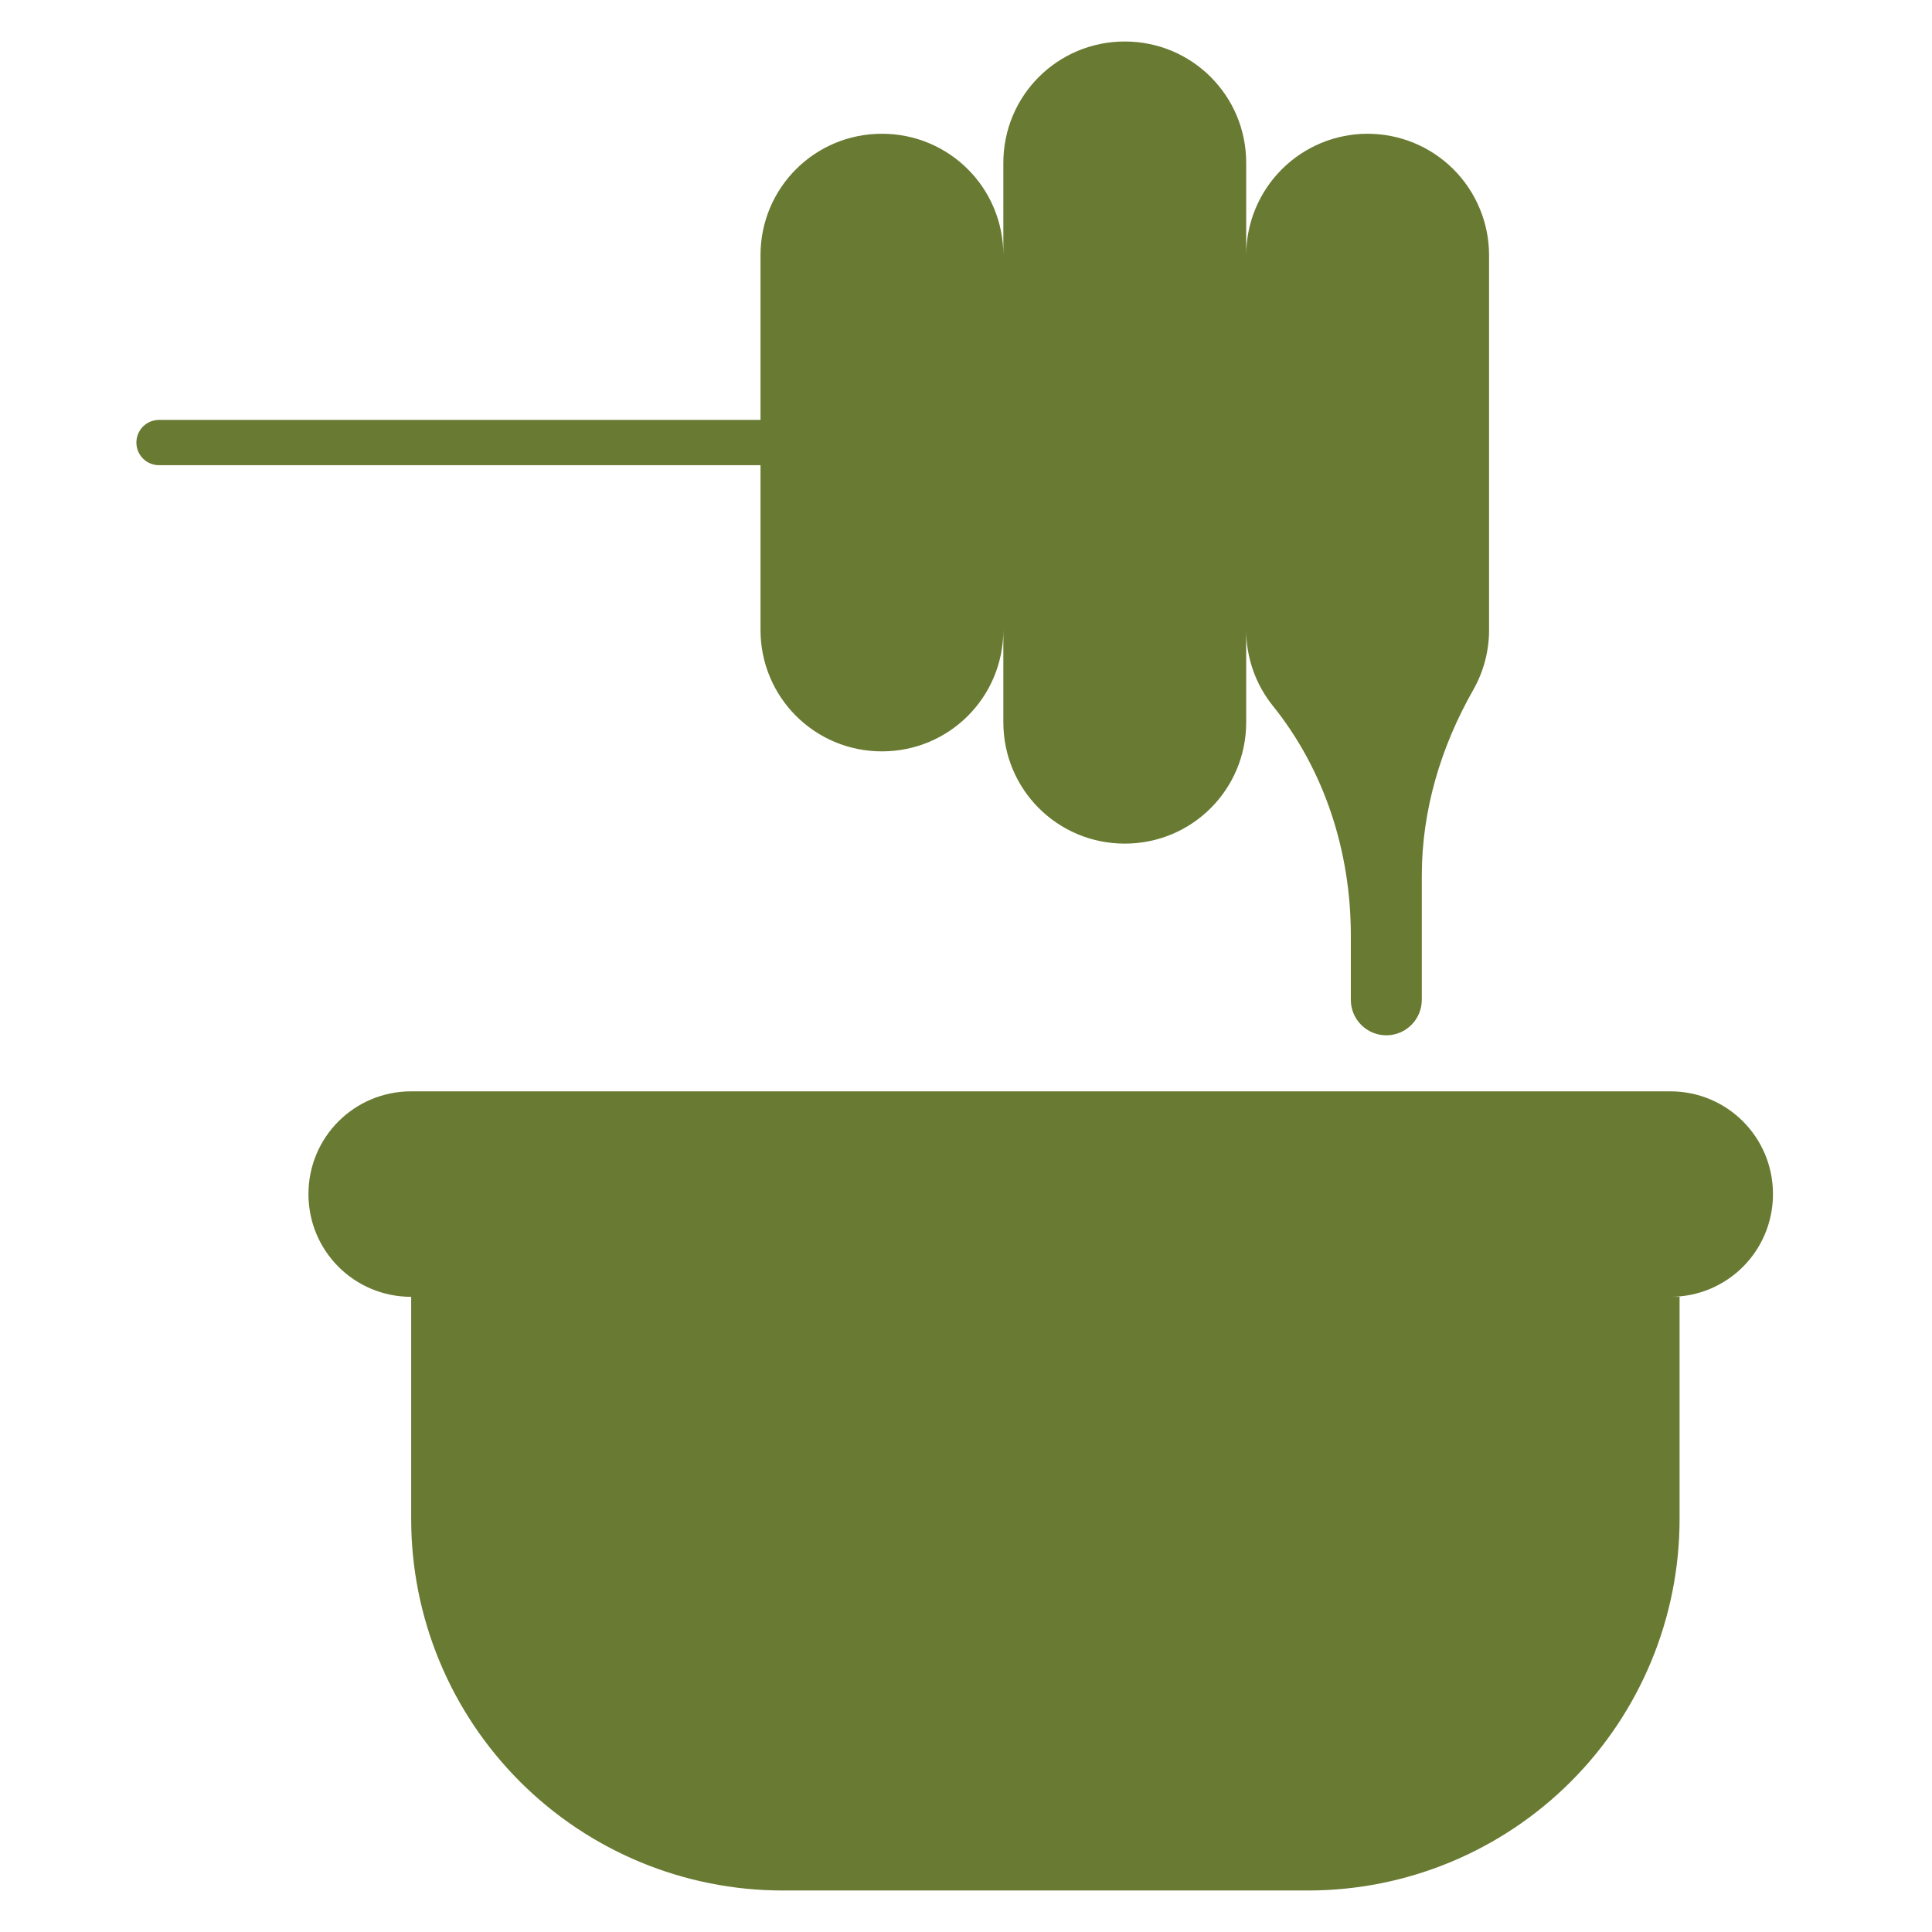 <?xml version="1.0" encoding="UTF-8"?> <svg xmlns="http://www.w3.org/2000/svg" width="64" height="64" viewBox="0 0 64 64" fill="none"> <path d="M37.26 1.375C35.031 1.375 33.237 3.169 33.237 5.397V8.453C33.237 6.225 31.444 4.431 29.215 4.431C26.987 4.431 25.193 6.225 25.193 8.453V13.91H5.268C5.069 13.91 4.878 13.989 4.737 14.13C4.597 14.271 4.518 14.461 4.518 14.66C4.518 14.859 4.597 15.05 4.737 15.191C4.878 15.331 5.069 15.41 5.268 15.41H25.193V20.867C25.193 23.096 26.987 24.89 29.215 24.89C31.444 24.89 33.237 23.096 33.237 20.867V23.924C33.237 26.152 35.031 27.946 37.26 27.946C39.488 27.946 41.282 26.152 41.282 23.924V20.872C41.282 21.786 41.594 22.672 42.167 23.384C43.888 25.525 44.748 28.232 44.748 30.979V33.12C44.748 33.432 44.871 33.731 45.092 33.951C45.312 34.172 45.611 34.296 45.923 34.296C46.078 34.296 46.23 34.265 46.373 34.206C46.516 34.147 46.645 34.06 46.755 33.951C46.864 33.842 46.95 33.712 47.009 33.57C47.069 33.427 47.099 33.274 47.099 33.12V29.003C47.099 26.837 47.731 24.736 48.803 22.854C49.147 22.249 49.328 21.564 49.327 20.867V8.453C49.327 7.925 49.223 7.402 49.02 6.914C48.818 6.426 48.522 5.983 48.149 5.609C47.775 5.236 47.332 4.939 46.844 4.737C46.356 4.535 45.833 4.431 45.304 4.431C44.239 4.431 43.217 4.854 42.463 5.607C41.709 6.36 41.284 7.381 41.282 8.447V5.397C41.282 3.169 39.488 1.375 37.26 1.375ZM13.621 36.152C11.736 36.152 10.218 37.67 10.218 39.555C10.218 41.441 11.736 42.959 13.621 42.959V50.319C13.621 53.583 14.918 56.713 17.226 59.02C19.534 61.328 22.664 62.625 25.928 62.625H43.332C46.596 62.625 49.726 61.328 52.034 59.02C54.342 56.713 55.638 53.583 55.638 50.319V42.959H55.329C57.215 42.959 58.732 41.441 58.732 39.555C58.732 37.67 57.215 36.152 55.329 36.152H13.621Z" fill="#697A32"></path> </svg> 